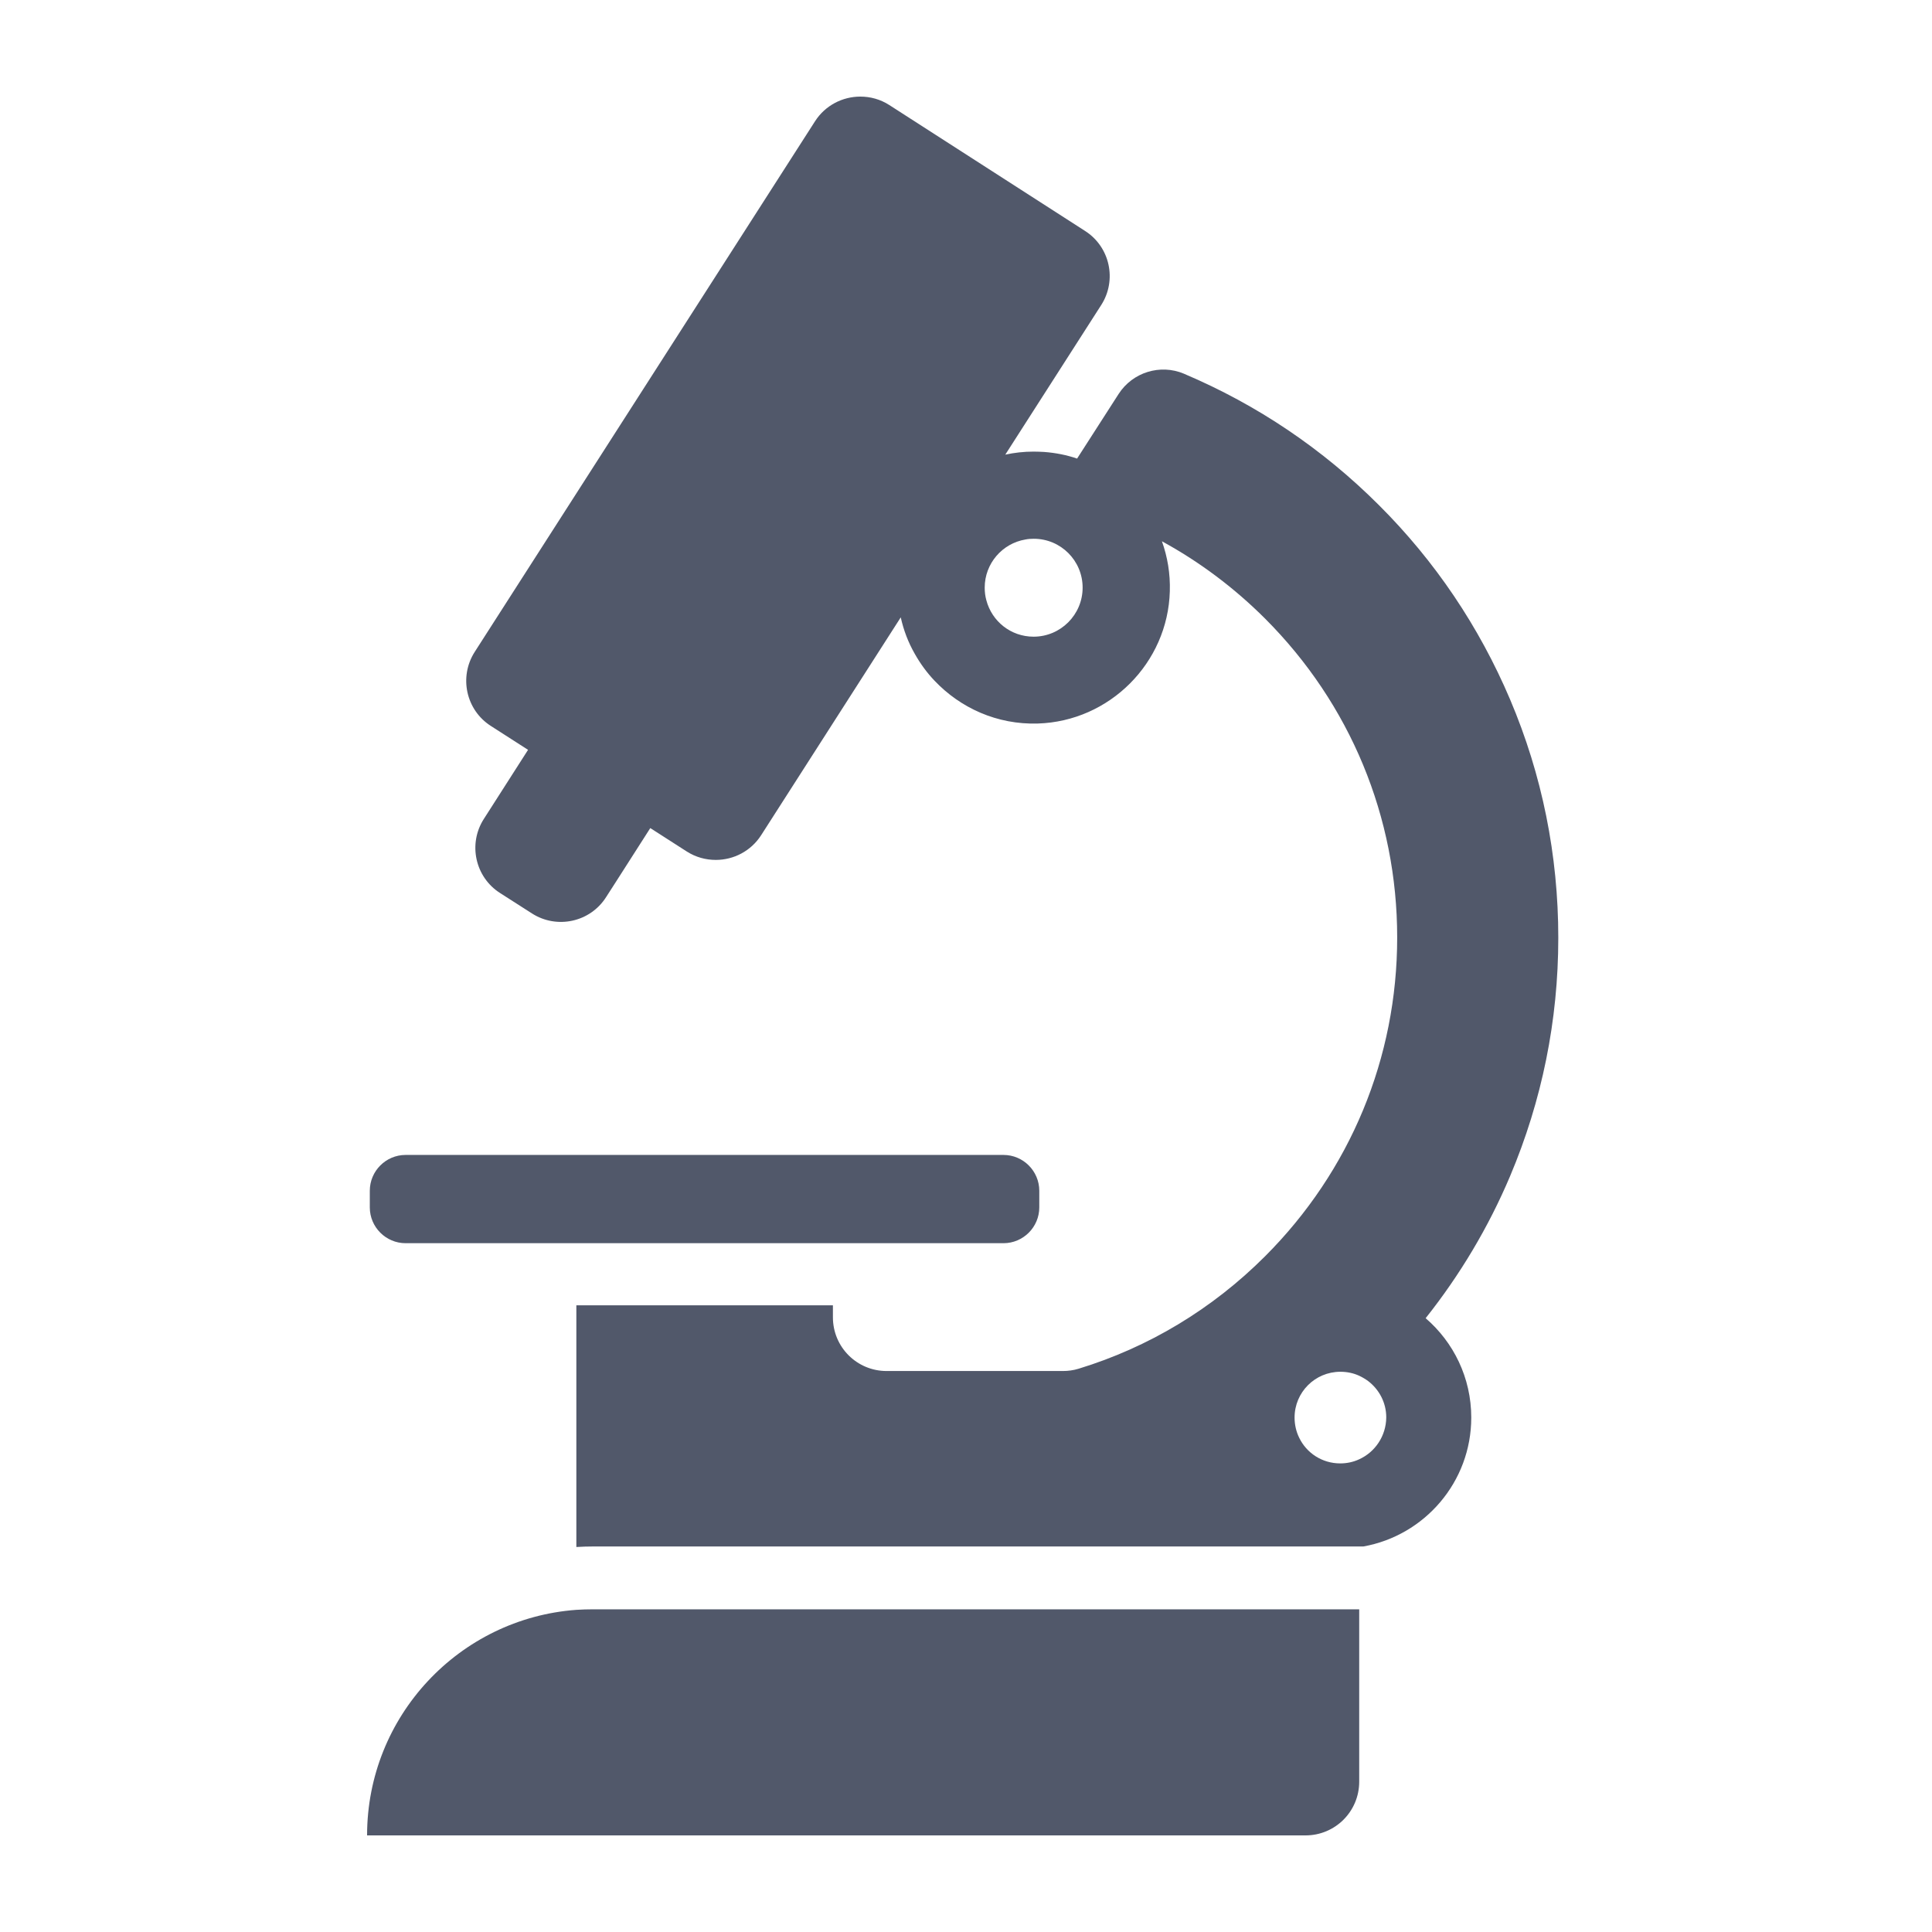 <?xml version="1.0" encoding="UTF-8"?> <svg xmlns="http://www.w3.org/2000/svg" width="44" height="44" viewBox="0 0 44 44" fill="none"> <path d="M22.854 28.313C23.303 28.313 23.669 27.946 23.669 27.498V27.119C23.669 26.67 23.303 26.303 22.854 26.303H9.237C8.788 26.303 8.422 26.67 8.422 27.119V27.498C8.422 27.946 8.788 28.313 9.237 28.313H22.854Z" fill="#51586A"></path> <path d="M31.404 11.504C30.123 10.224 28.635 9.221 26.972 8.515L26.964 8.511C26.422 8.283 25.794 8.479 25.476 8.972L24.53 10.444C24.293 10.362 24.041 10.313 23.78 10.293C23.702 10.289 23.621 10.285 23.539 10.285C23.319 10.285 23.103 10.309 22.895 10.354L25.08 6.946C25.443 6.379 25.28 5.621 24.709 5.258L20.253 2.392C20.049 2.261 19.821 2.2 19.593 2.2C19.189 2.2 18.793 2.4 18.561 2.763L10.811 14.847C10.448 15.414 10.611 16.172 11.182 16.535L12.026 17.077L11.259 18.276L11.019 18.651C10.656 19.217 10.819 19.976 11.39 20.339L12.115 20.803C12.682 21.166 13.44 21.003 13.803 20.432L14.044 20.057L14.81 18.859L15.642 19.393C15.846 19.523 16.074 19.584 16.302 19.584C16.706 19.584 17.101 19.385 17.334 19.022L20.514 14.06C20.579 14.354 20.685 14.631 20.832 14.888C20.958 15.112 21.109 15.32 21.284 15.503C21.872 16.123 22.707 16.506 23.633 16.478C25.268 16.429 26.597 15.1 26.642 13.465C26.654 13.065 26.589 12.682 26.462 12.327C27.314 12.792 28.105 13.383 28.811 14.088C30.751 16.029 31.82 18.606 31.82 21.35C31.82 24.094 30.751 26.67 28.811 28.611C27.604 29.818 26.152 30.686 24.567 31.171C24.448 31.208 24.326 31.224 24.204 31.224H20.192C19.515 31.224 18.969 30.678 18.969 30.001V29.728H13.126V35.232C13.253 35.224 13.383 35.22 13.51 35.22H31.049C32.443 34.971 33.507 33.752 33.507 32.284C33.507 31.379 33.104 30.568 32.468 30.021C33.251 29.035 33.899 27.95 34.392 26.784C35.118 25.064 35.489 23.237 35.489 21.358C35.489 19.478 35.122 17.652 34.392 15.931C33.687 14.272 32.684 12.78 31.404 11.504ZM23.539 14.5C23.021 14.5 22.589 14.15 22.463 13.669C22.438 13.579 22.426 13.481 22.426 13.383C22.426 12.833 22.826 12.376 23.352 12.287C23.413 12.274 23.478 12.27 23.543 12.27C24.159 12.27 24.656 12.768 24.656 13.383C24.656 13.999 24.155 14.5 23.539 14.5ZM30.955 33.234C30.825 33.295 30.678 33.328 30.523 33.328C30.111 33.328 29.756 33.092 29.589 32.745C29.52 32.606 29.483 32.447 29.483 32.284C29.483 31.709 29.948 31.241 30.527 31.241C30.682 31.241 30.829 31.273 30.959 31.334C31.029 31.367 31.098 31.408 31.159 31.453C31.408 31.644 31.571 31.942 31.571 32.28C31.567 32.708 31.314 33.071 30.955 33.234Z" fill="#51586A"></path> <path d="M13.126 36.663C10.46 36.859 8.36 39.085 8.36 41.8H29.732C30.409 41.8 30.955 41.254 30.955 40.577V36.651H13.51C13.379 36.651 13.253 36.655 13.126 36.663Z" fill="#51586A"></path> </svg> 